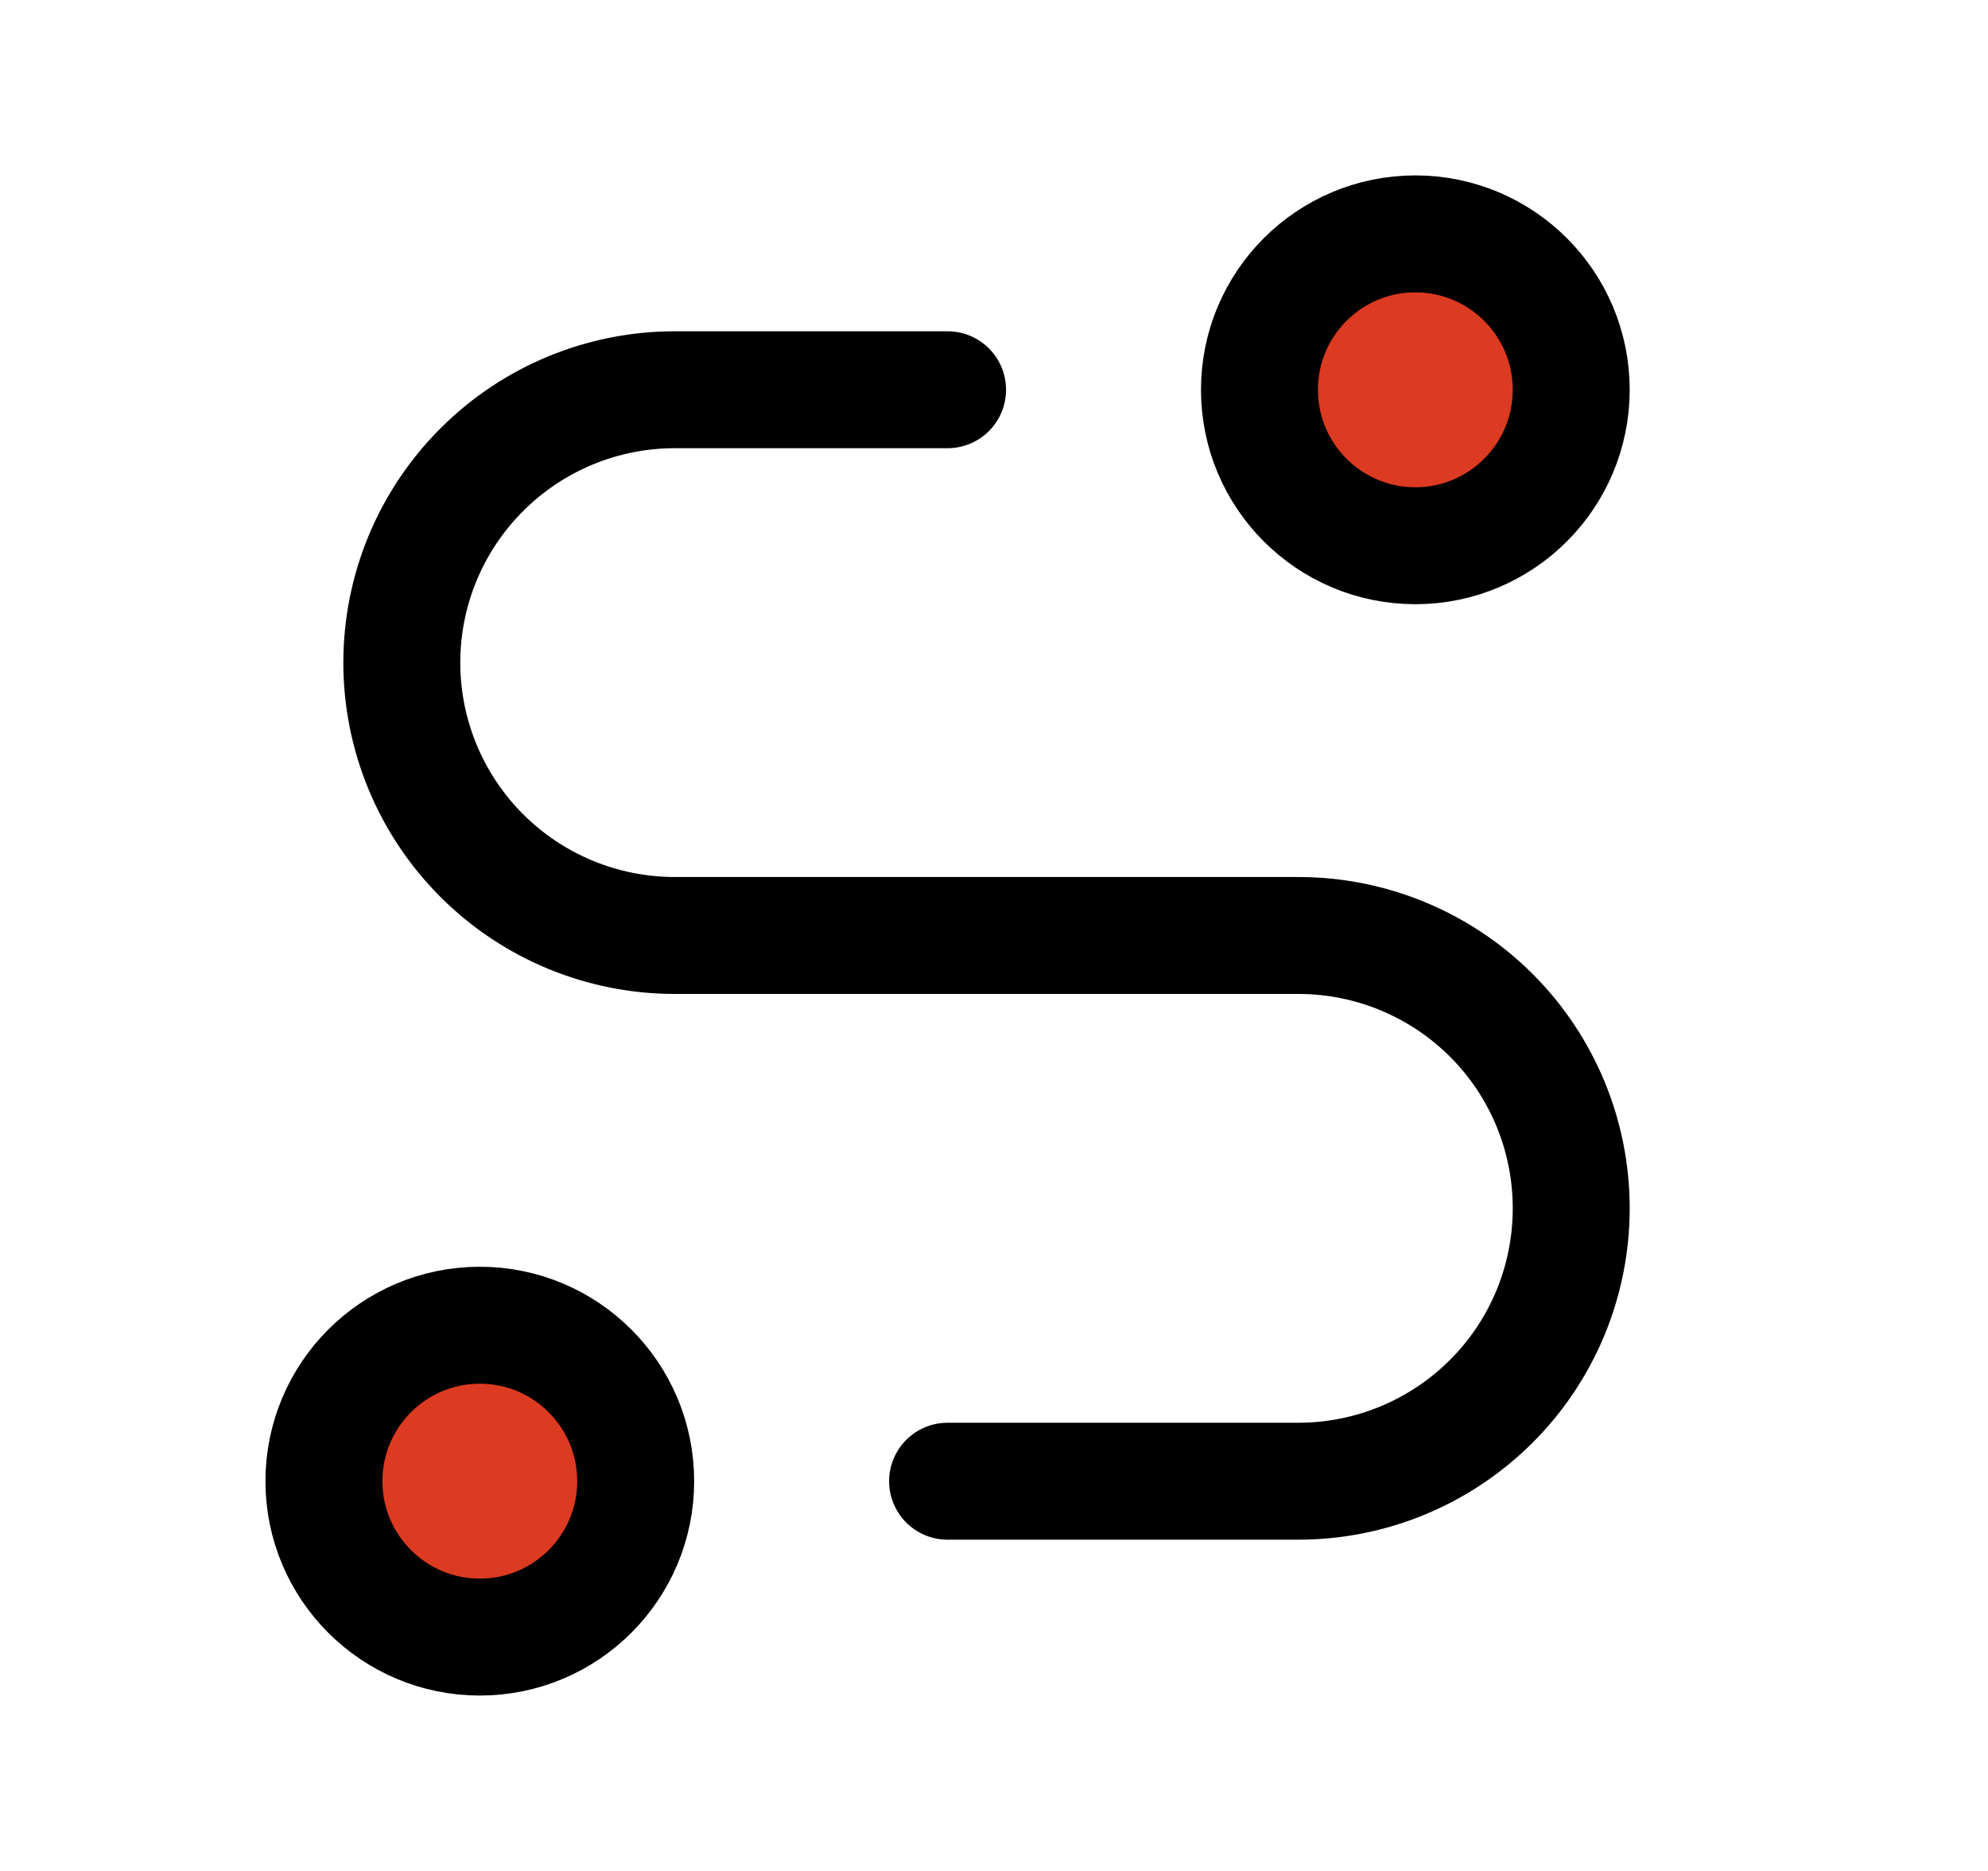 <svg width="17" height="16" viewBox="0 0 17 16" fill="none" xmlns="http://www.w3.org/2000/svg">
<ellipse cx="12.103" cy="3.5" rx="1" ry="1.5" fill="#DC3A21"/>
<ellipse cx="4.103" cy="12.5" rx="1" ry="1.5" fill="#DC3A21"/>
<path d="M4.103 14C4.839 14 5.436 13.403 5.436 12.667C5.436 11.93 4.839 11.333 4.103 11.333C3.367 11.333 2.77 11.93 2.77 12.667C2.77 13.403 3.367 14 4.103 14Z" stroke="black" stroke-linecap="round" stroke-linejoin="round"/>
<path d="M12.103 4.667C12.839 4.667 13.436 4.07 13.436 3.333C13.436 2.597 12.839 2 12.103 2C11.367 2 10.77 2.597 10.77 3.333C10.77 4.07 11.367 4.667 12.103 4.667Z" stroke="black" stroke-linecap="round" stroke-linejoin="round"/>
<path d="M8.103 12.667H11.103C11.722 12.667 12.315 12.421 12.753 11.983C13.191 11.546 13.436 10.952 13.436 10.333C13.436 9.714 13.191 9.121 12.753 8.683C12.315 8.246 11.722 8 11.103 8H5.77C5.151 8 4.557 7.754 4.12 7.317C3.682 6.879 3.436 6.285 3.436 5.667C3.436 5.048 3.682 4.454 4.12 4.017C4.557 3.579 5.151 3.333 5.77 3.333H8.103" stroke="black" stroke-linecap="round" stroke-linejoin="round"/>
</svg>
